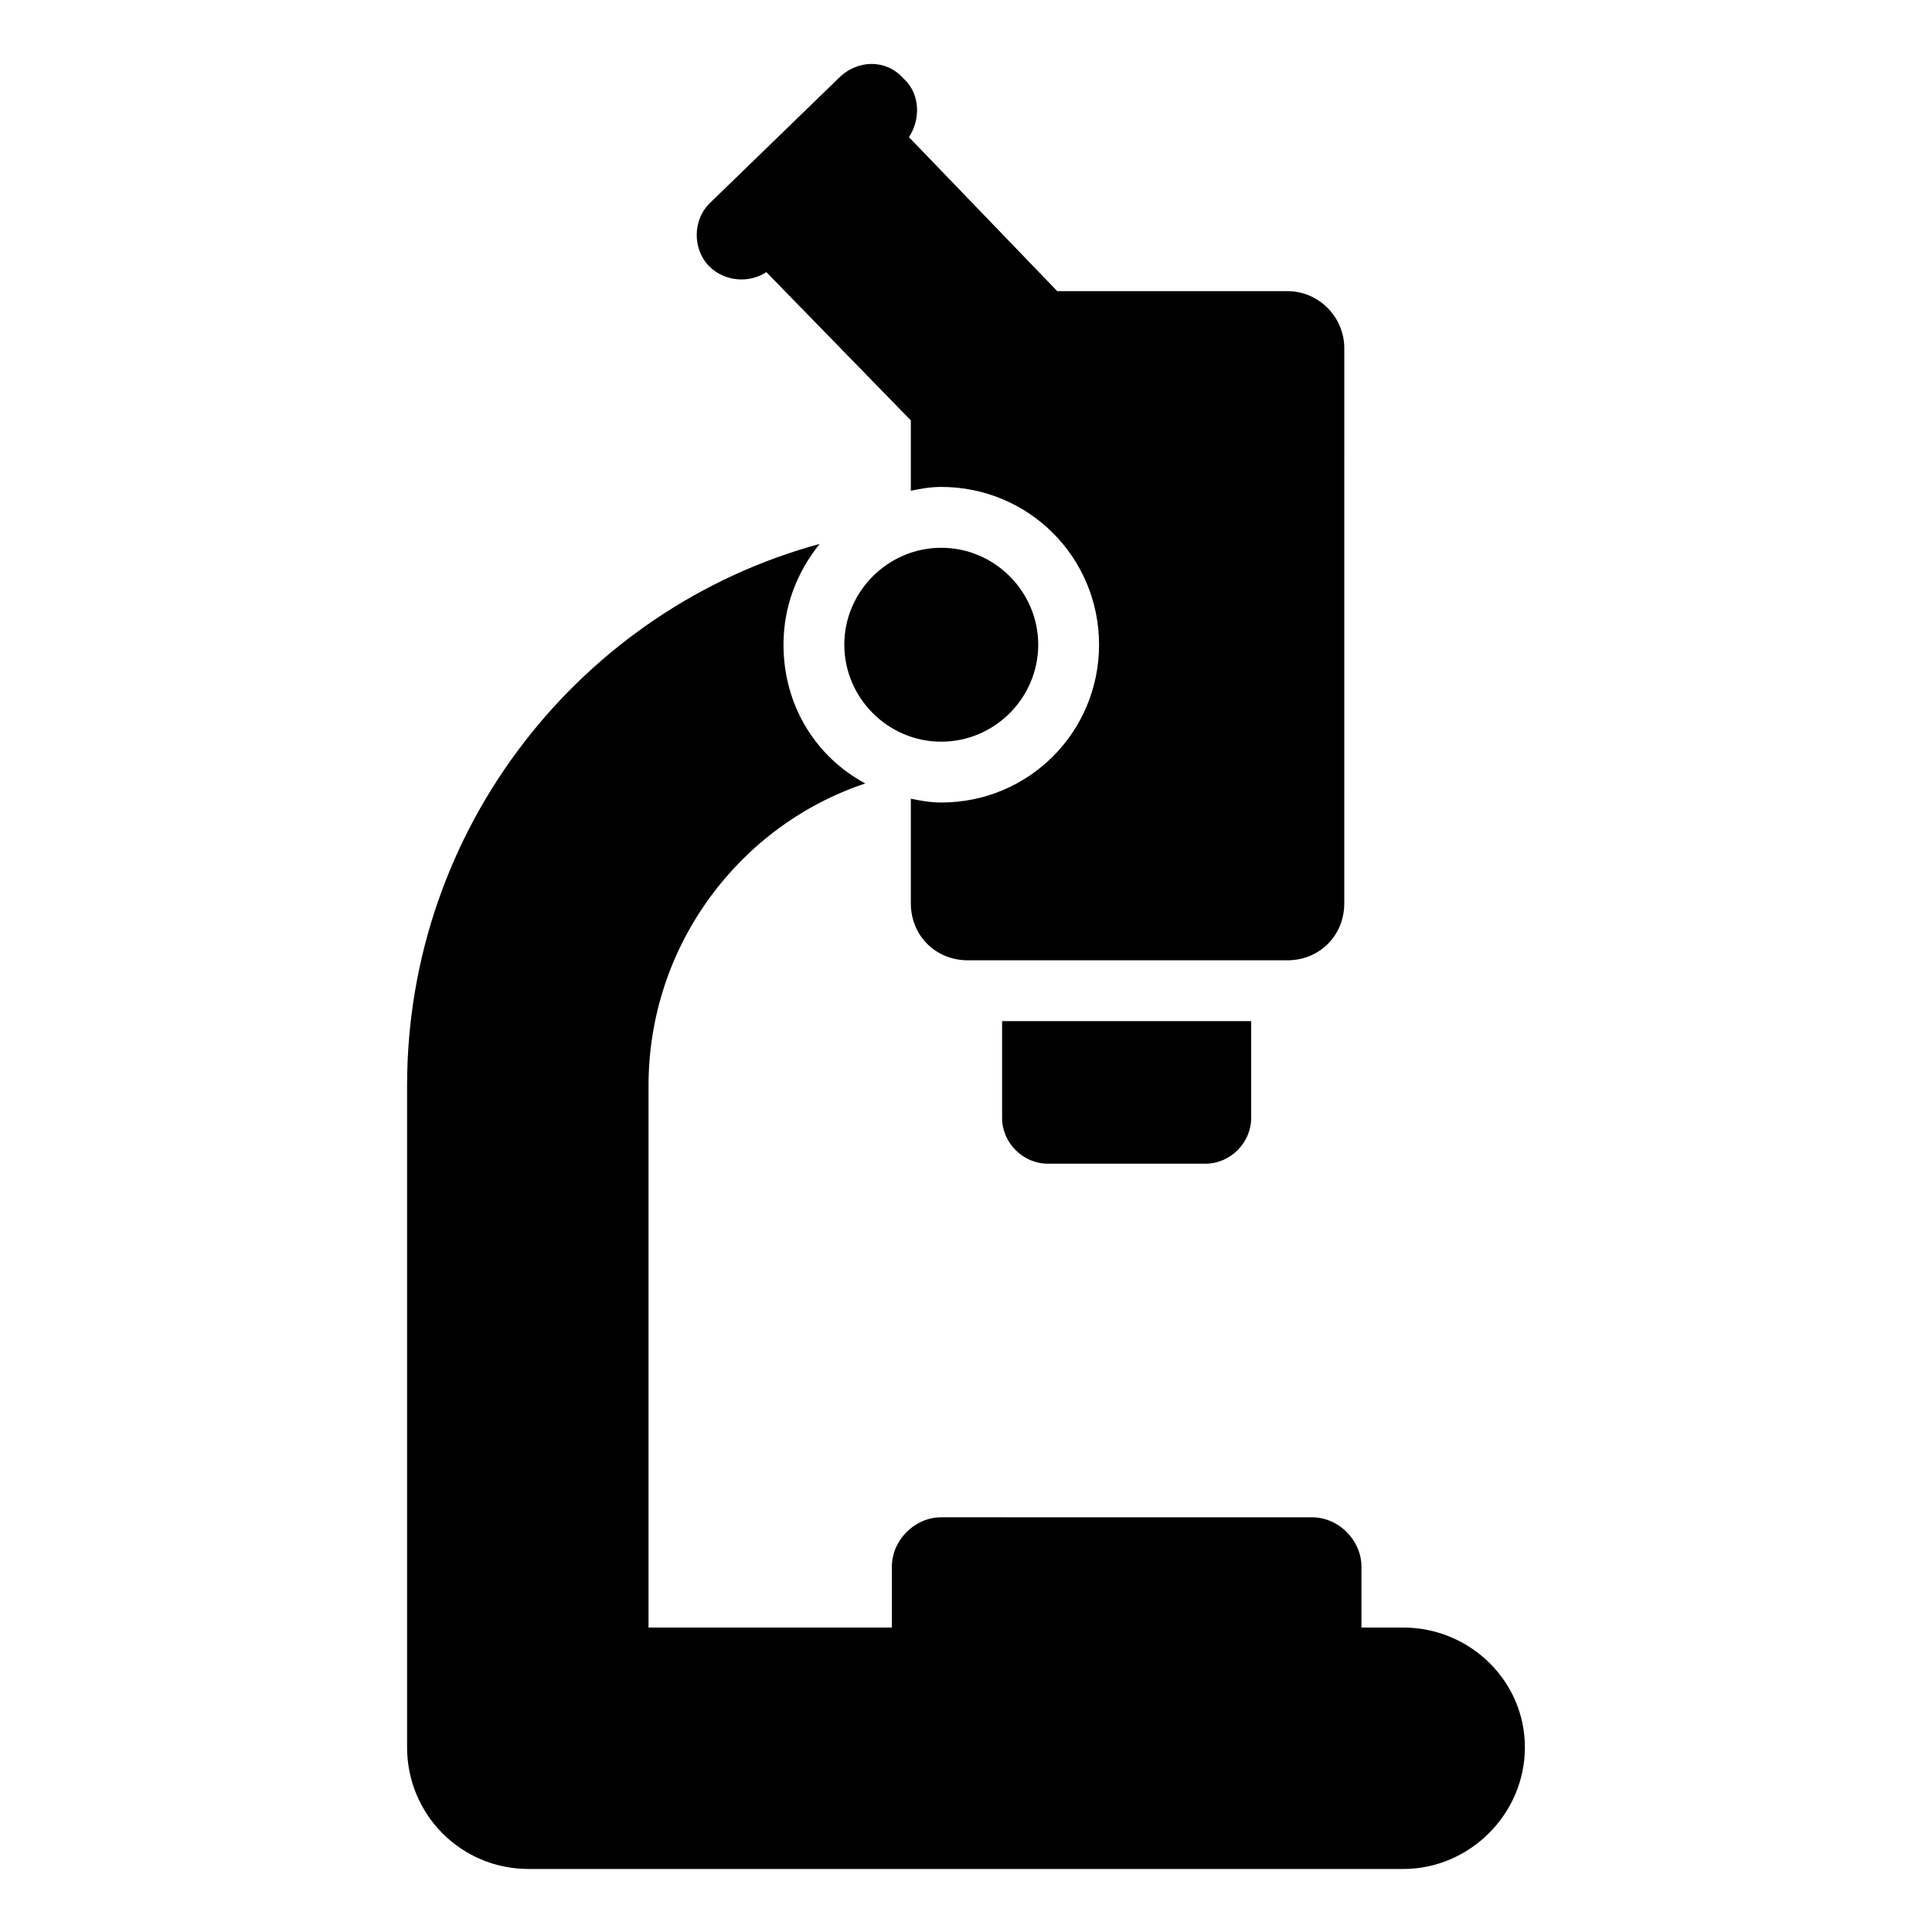 <?xml version="1.0" encoding="UTF-8"?>
<!-- The Best Svg Icon site in the world: iconSvg.co, Visit us! https://iconsvg.co -->
<svg fill="#000000" width="800px" height="800px" version="1.1" viewBox="144 144 512 512" xmlns="http://www.w3.org/2000/svg">
 <g>
  <path d="m331.98 214.6c4.031 4.031 10.578 4.535 15.113 1.512l38.289 39.297v18.641c2.519-0.504 5.039-1.008 8.062-1.008 23.176 0 41.816 18.641 41.816 41.816s-18.641 41.816-41.816 41.816c-3.023 0-5.543-0.504-8.062-1.008v27.711c0 8.566 6.551 15.113 15.113 15.113h84.641c8.566 0 15.113-6.551 15.113-15.113l0.004-147.11c0-8.062-6.551-15.113-15.113-15.113l-60.965-0.004-39.297-40.809c3.023-4.535 3.023-11.082-1.008-15.113l-0.504-0.504c-4.535-5.039-12.09-5.039-17.129 0l-33.754 32.746c-5.039 4.535-5.039 12.594-0.504 17.129z"/>
  <path d="m515.88 575.32h-11.082v-16.121c0-7.055-6.047-13.098-13.098-13.098l-98.246-0.004c-7.055 0-13.098 6.047-13.098 13.098v16.121l-64.488 0.004v-143.59c0-37.281 24.184-69.023 57.434-80.105-13.098-7.055-21.664-20.656-21.664-36.777 0-10.078 3.527-19.145 9.574-26.703-62.977 17.129-109.33 75.066-109.33 143.59v175.32c0 17.633 14.105 32.242 32.242 32.242l231.75 0.004c17.633 0 32.242-14.609 32.242-32.242 0-17.637-14.609-31.742-32.242-31.742z"/>
  <path d="m421.66 452.39h41.816c6.551 0 12.09-5.543 12.09-12.09v-25.695h-66v25.695c0 6.547 5.543 12.09 12.094 12.09z"/>
  <path d="m419.14 314.86c0-14.105-11.586-25.695-25.695-25.695-14.105 0-25.695 11.586-25.695 25.695 0 14.105 11.586 25.695 25.695 25.695 14.105 0 25.695-11.59 25.695-25.695z"/>
 </g>
</svg>